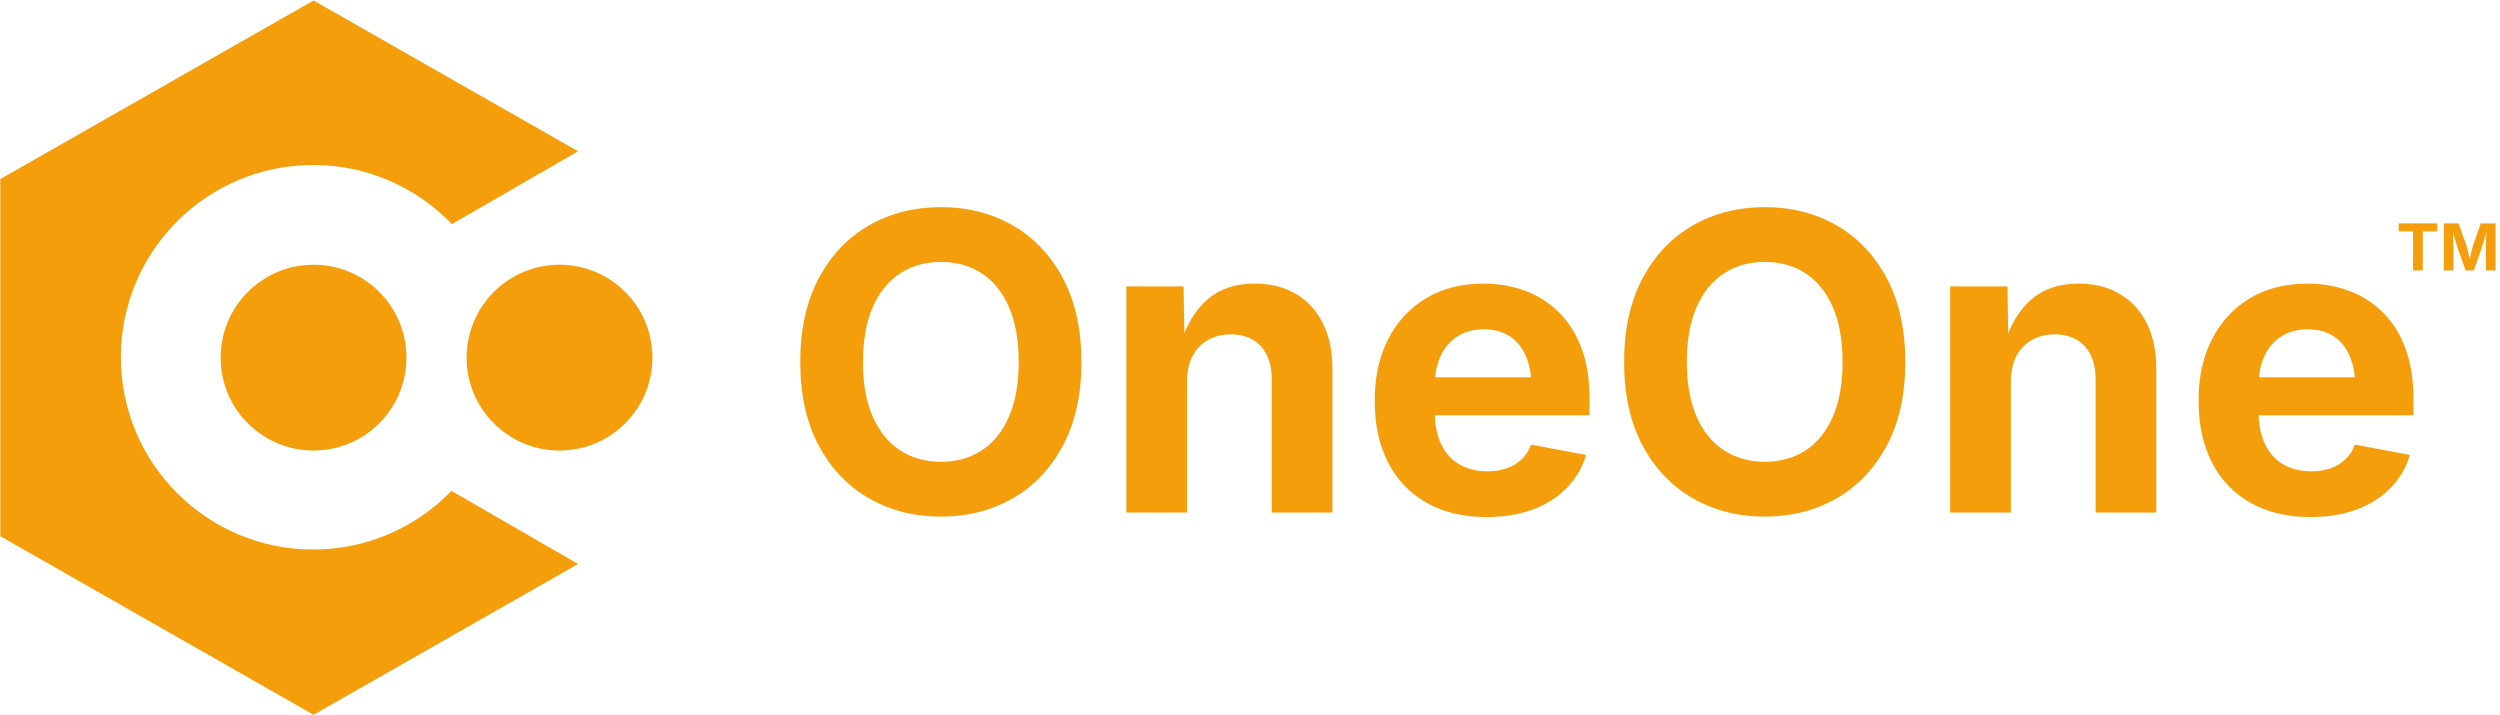 <svg width="3283" height="939" viewBox="0 0 3283 939" fill="none" xmlns="http://www.w3.org/2000/svg">
<g clip-path="url(#clip0_576_216)">
<path d="M759.111 740.62L592.811 644.61C546.901 692.1 482.521 721.64 411.251 721.64C271.801 721.64 158.751 608.59 158.751 469.14C158.751 329.69 271.801 216.64 411.251 216.64C482.851 216.64 547.481 246.44 593.431 294.31L759.111 198.66L411.751 0.65L0.391 235.14V704.14L411.751 938.64L759.111 740.62Z" fill="#F59E0B"/>
<path d="M533.751 469.64C533.751 537.02 479.131 591.64 411.751 591.64C344.371 591.64 289.751 537.02 289.751 469.64C289.751 402.26 344.371 347.64 411.751 347.64C479.131 347.64 533.751 402.26 533.751 469.64Z" fill="#F59E0B"/>
<path d="M734.751 591.64C802.131 591.64 856.751 537.02 856.751 469.64C856.751 402.26 802.131 347.64 734.751 347.64C667.371 347.64 612.751 402.26 612.751 469.64C612.751 537.02 667.371 591.64 734.751 591.64Z" fill="#F59E0B"/>
<path d="M1235.5 678.41C1200.61 678.41 1169.23 670.44 1141.34 654.5C1113.45 638.56 1091.4 615.45 1075.2 585.17C1059 554.89 1050.9 518.32 1050.9 475.47C1050.9 432.62 1059 395.74 1075.2 365.37C1091.4 335 1113.45 311.85 1141.34 295.91C1169.23 279.97 1200.62 272 1235.5 272C1270.38 272 1301.99 279.97 1329.8 295.91C1357.6 311.85 1379.6 335 1395.81 365.37C1412.01 395.74 1420.11 432.44 1420.11 475.47C1420.11 518.5 1412.01 554.89 1395.81 585.17C1379.61 615.45 1357.6 638.56 1329.8 654.5C1302 670.44 1270.57 678.41 1235.5 678.41ZM1235.5 606.42C1256.04 606.42 1273.97 601.42 1289.29 591.41C1304.6 581.41 1316.52 566.62 1325.02 547.05C1333.52 527.48 1337.77 503.62 1337.77 475.46C1337.77 447.3 1333.52 422.91 1325.02 403.34C1316.52 383.78 1304.61 368.99 1289.29 358.98C1273.97 348.98 1256.04 343.97 1235.5 343.97C1214.96 343.97 1197.25 349.02 1181.84 359.11C1166.43 369.2 1154.48 384.04 1145.98 403.6C1137.48 423.17 1133.23 447.12 1133.23 475.45C1133.23 503.78 1137.48 527.42 1145.98 546.9C1154.48 566.38 1166.43 581.17 1181.84 591.26C1197.25 601.35 1215.13 606.4 1235.5 606.4V606.42Z" fill="#F59E0B"/>
<path d="M1558.77 501.24V673.1H1479.08V376.13H1554.25L1555.58 450.24H1550.8C1558.59 425.45 1570.41 406.28 1586.26 392.73C1602.11 379.18 1622.6 372.41 1647.75 372.41C1668.29 372.41 1686.22 376.88 1701.54 385.82C1716.85 394.76 1728.72 407.6 1737.13 424.34C1745.54 441.07 1749.75 461.04 1749.75 484.24V673.1H1670.06V498.05C1670.06 479.63 1665.32 465.2 1655.85 454.75C1646.37 444.3 1633.23 439.08 1616.41 439.08C1605.25 439.08 1595.29 441.52 1586.53 446.38C1577.76 451.25 1570.95 458.29 1566.08 467.5C1561.21 476.71 1558.78 487.95 1558.78 501.23L1558.77 501.24Z" fill="#F59E0B"/>
<path d="M1951.89 678.94C1921.61 678.94 1895.49 672.74 1873.53 660.35C1851.57 647.96 1834.7 630.33 1822.93 607.49C1811.15 584.65 1805.27 557.55 1805.27 526.21C1805.27 494.87 1811.11 468.75 1822.8 445.73C1834.49 422.71 1851.04 404.74 1872.47 391.81C1893.89 378.89 1919.04 372.42 1947.91 372.42C1967.39 372.42 1985.54 375.52 2002.36 381.72C2019.18 387.92 2033.97 397.26 2046.72 409.74C2059.47 422.22 2069.43 437.85 2076.6 456.62C2083.77 475.39 2087.36 497.53 2087.36 523.03V545.34H1837.94V495.4H2048.32L2011.13 508.68C2011.13 493.27 2008.78 479.86 2004.09 468.44C1999.4 457.02 1992.4 448.17 1983.11 441.88C1973.81 435.6 1962.35 432.45 1948.71 432.45C1935.07 432.45 1923.16 435.64 1913.51 442.01C1903.86 448.39 1896.55 457.02 1891.6 467.91C1886.64 478.8 1884.16 491.24 1884.16 505.23V540.56C1884.16 557.74 1887.04 572.17 1892.79 583.86C1898.54 595.55 1906.6 604.31 1916.96 610.16C1927.32 616.01 1939.41 618.93 1953.22 618.93C1962.6 618.93 1971.1 617.6 1978.72 614.95C1986.33 612.29 1992.84 608.35 1998.24 603.13C2003.64 597.91 2007.76 591.49 2010.59 583.87L2082.84 597.42C2078.06 613.71 2069.73 628.01 2057.87 640.32C2046 652.63 2031.17 662.15 2013.38 668.87C1995.58 675.6 1975.08 678.96 1951.89 678.96V678.94Z" fill="#F59E0B"/>
<path d="M2317.39 678.41C2282.5 678.41 2251.12 670.44 2223.23 654.5C2195.34 638.56 2173.29 615.45 2157.09 585.17C2140.89 554.89 2132.79 518.32 2132.79 475.47C2132.79 432.62 2140.89 395.74 2157.09 365.37C2173.29 335 2195.34 311.85 2223.23 295.91C2251.12 279.97 2282.51 272 2317.39 272C2352.27 272 2383.88 279.97 2411.69 295.91C2439.49 311.85 2461.49 335 2477.7 365.37C2493.9 395.74 2502 432.44 2502 475.47C2502 518.5 2493.9 554.89 2477.7 585.17C2461.5 615.45 2439.49 638.56 2411.69 654.5C2383.89 670.44 2352.46 678.41 2317.39 678.41ZM2317.39 606.42C2337.93 606.42 2355.86 601.42 2371.18 591.41C2386.49 581.41 2398.41 566.62 2406.91 547.05C2415.41 527.48 2419.66 503.62 2419.66 475.46C2419.66 447.3 2415.41 422.91 2406.91 403.34C2398.41 383.78 2386.5 368.99 2371.18 358.98C2355.86 348.98 2337.93 343.97 2317.39 343.97C2296.85 343.97 2279.14 349.02 2263.73 359.11C2248.32 369.2 2236.37 384.04 2227.87 403.6C2219.37 423.17 2215.12 447.12 2215.12 475.45C2215.12 503.78 2219.37 527.42 2227.87 546.9C2236.37 566.38 2248.32 581.17 2263.73 591.26C2279.14 601.35 2297.02 606.4 2317.39 606.4V606.42Z" fill="#F59E0B"/>
<path d="M2640.66 501.24V673.1H2560.97V376.13H2636.14L2637.47 450.24H2632.69C2640.48 425.45 2652.3 406.28 2668.15 392.73C2684 379.18 2704.49 372.41 2729.64 372.41C2750.18 372.41 2768.11 376.88 2783.43 385.82C2798.74 394.76 2810.61 407.6 2819.02 424.34C2827.43 441.07 2831.64 461.04 2831.64 484.24V673.1H2751.95V498.05C2751.95 479.63 2747.21 465.2 2737.74 454.75C2728.26 444.3 2715.12 439.08 2698.29 439.08C2687.13 439.08 2677.17 441.52 2668.41 446.38C2659.64 451.25 2652.83 458.29 2647.96 467.5C2643.09 476.71 2640.66 487.95 2640.66 501.23V501.24Z" fill="#F59E0B"/>
<path d="M3033.78 678.94C3003.5 678.94 2977.38 672.74 2955.42 660.35C2933.46 647.96 2916.59 630.33 2904.82 607.49C2893.04 584.65 2887.16 557.55 2887.16 526.21C2887.16 494.87 2893 468.75 2904.69 445.73C2916.38 422.71 2932.93 404.74 2954.36 391.81C2975.78 378.89 3000.93 372.42 3029.8 372.42C3049.28 372.42 3067.43 375.52 3084.25 381.72C3101.07 387.92 3115.86 397.26 3128.61 409.74C3141.36 422.22 3151.32 437.85 3158.49 456.62C3165.66 475.39 3169.25 497.53 3169.25 523.03V545.34H2919.83V495.4H3130.21L3093.02 508.68C3093.02 493.27 3090.67 479.86 3085.98 468.44C3081.29 457.02 3074.29 448.17 3065 441.88C3055.7 435.6 3044.24 432.45 3030.6 432.45C3016.96 432.45 3005.05 435.64 2995.4 442.01C2985.75 448.39 2978.44 457.02 2973.49 467.91C2968.53 478.8 2966.05 491.24 2966.05 505.23V540.56C2966.05 557.74 2968.93 572.17 2974.68 583.86C2980.43 595.55 2988.49 604.31 2998.85 610.16C3009.21 616.01 3021.3 618.93 3035.11 618.93C3044.49 618.93 3052.99 617.6 3060.61 614.95C3068.22 612.29 3074.73 608.35 3080.13 603.13C3085.53 597.91 3089.65 591.49 3092.48 583.87L3164.73 597.42C3159.95 613.71 3151.62 628.01 3139.76 640.32C3127.89 652.63 3113.06 662.15 3095.27 668.87C3077.47 675.6 3056.97 678.96 3033.78 678.96V678.94Z" fill="#F59E0B"/>
<path d="M3149.97 303.83V293.33H3200.48V303.83H3181.6V355.17H3168.9V303.83H3149.97Z" fill="#F59E0B"/>
<path d="M3209.2 355.17V293.33H3228.62L3238.66 321.72C3239.08 323.05 3239.55 324.76 3240.09 326.87C3240.63 328.97 3241.18 331.24 3241.73 333.68C3242.28 336.12 3242.8 338.48 3243.29 340.78C3243.77 343.08 3244.17 345.07 3244.47 346.76H3242.02C3242.32 345.1 3242.72 343.13 3243.2 340.85C3243.68 338.57 3244.2 336.21 3244.76 333.77C3245.31 331.34 3245.86 329.05 3246.4 326.92C3246.94 324.79 3247.42 323.06 3247.83 321.73L3257.71 293.34H3277.22V355.18H3264.48V326.04C3264.48 324.68 3264.5 323 3264.54 320.98C3264.58 318.96 3264.64 316.78 3264.71 314.44C3264.78 312.1 3264.84 309.75 3264.9 307.38C3264.95 305.01 3265 302.78 3265.02 300.68H3265.81C3265.28 302.98 3264.7 305.35 3264.07 307.8C3263.43 310.25 3262.79 312.62 3262.14 314.92C3261.49 317.22 3260.87 319.33 3260.29 321.25C3259.71 323.17 3259.21 324.77 3258.8 326.04L3248.55 355.18H3237.88L3227.46 326.04C3227.04 324.77 3226.55 323.18 3225.97 321.29C3225.39 319.39 3224.77 317.3 3224.12 315C3223.47 312.7 3222.81 310.33 3222.15 307.88C3221.49 305.43 3220.86 303.03 3220.28 300.68H3221.24C3221.27 302.67 3221.31 304.84 3221.36 307.2C3221.41 309.55 3221.48 311.91 3221.55 314.28C3221.62 316.65 3221.67 318.85 3221.72 320.88C3221.76 322.91 3221.78 324.64 3221.78 326.05V355.19H3209.2V355.17Z" fill="#F59E0B"/>
</g>
<defs>
<clipPath id="clip0_576_216">
<rect width="3282" height="938" fill="white" transform="translate(0.195 0.88)"/>
</clipPath>
</defs>
</svg>
